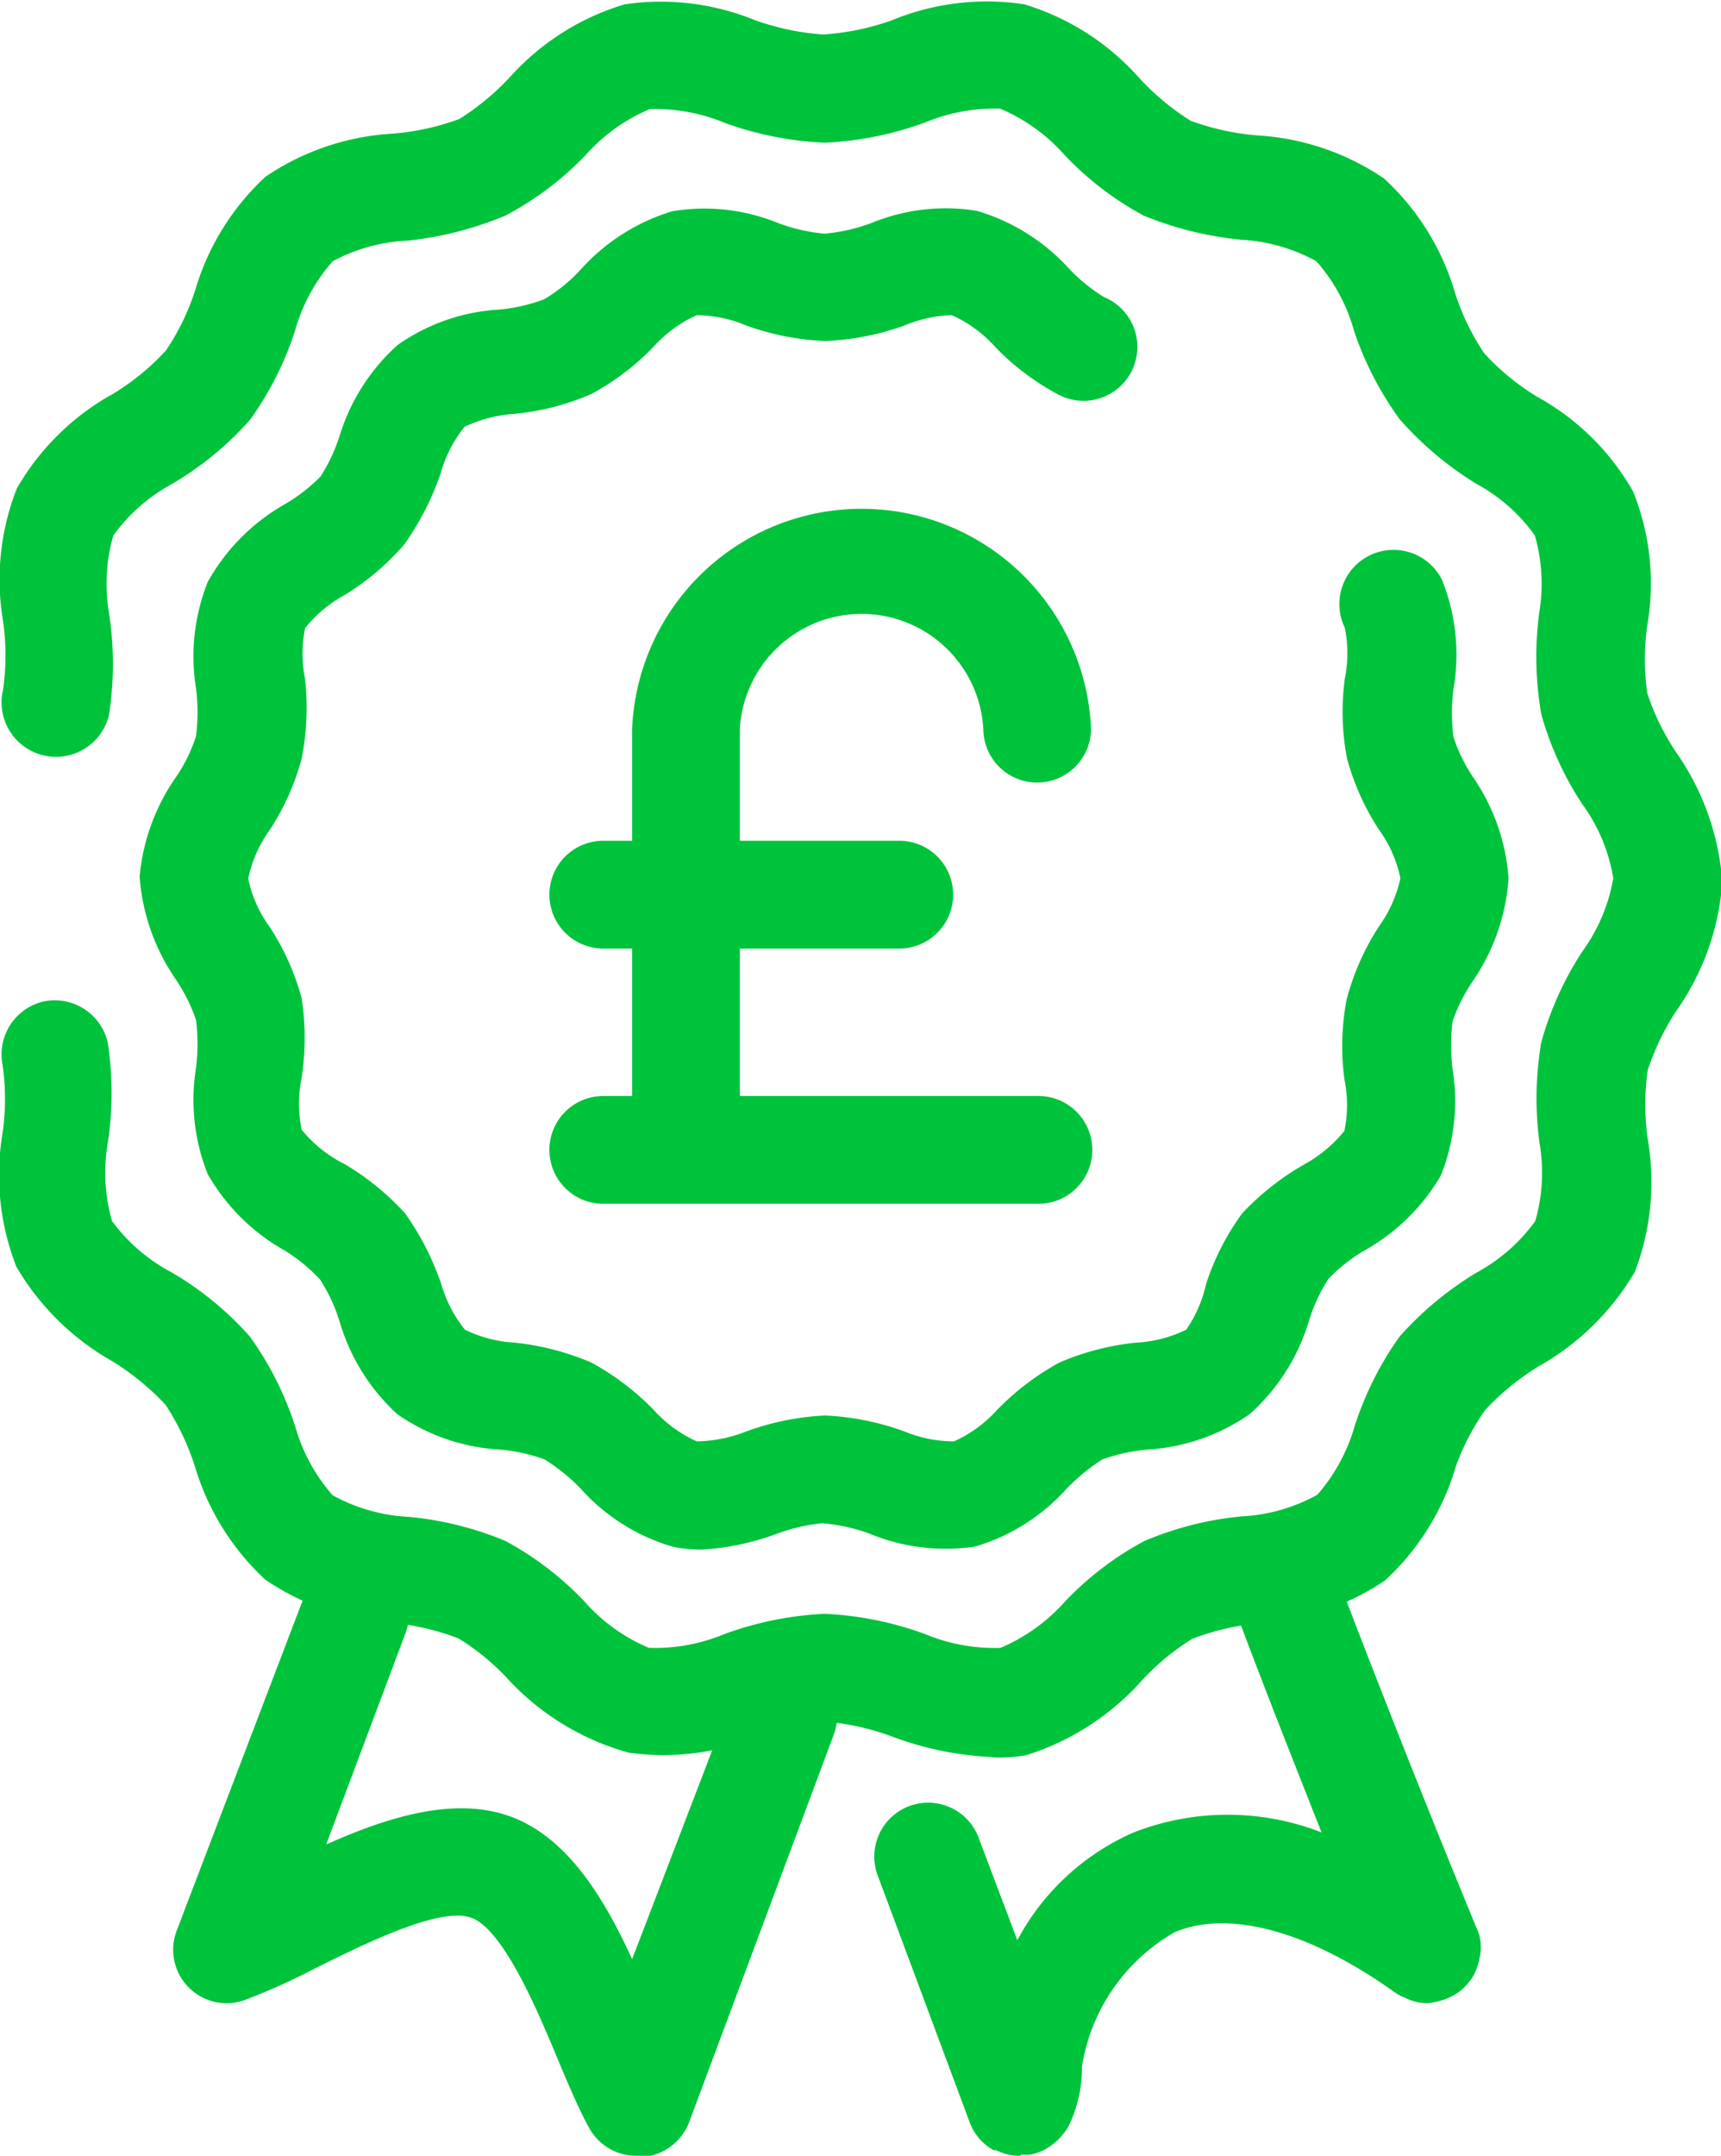 <svg xmlns="http://www.w3.org/2000/svg" viewBox="0 0 39.94 50"><defs><style>.cls-1{fill:#00c33c;}</style></defs><title>money back</title><g id="Layer_2"><g id="Layer_1-2"><path d="M23.67 50a1.17 1.17 0 0 1-.55-.13h-.06a1.22 1.22 0 0 1-.55-.63l-2.14-5.74a1.25 1.25 0 0 1 2.34-.88l.9 2.38a5.6 5.6 0 0 1 2.7-2.5 6 6 0 0 1 4.36 0c-.6-1.52-1.23-3.1-1.87-4.8a1.25 1.25 0 1 1 2.32-.9c1.1 2.87 2.13 5.45 3.14 7.9a.9.9 0 0 1 .08.23 1.07 1.07 0 0 1 0 .47 1.4 1.4 0 0 1-.18.48 1.62 1.62 0 0 1-.25.28 1.3 1.3 0 0 1-.35.2 1.44 1.44 0 0 1-.46.1 1.1 1.1 0 0 1-.5-.13.94.94 0 0 1-.23-.12c-2-1.43-3.85-1.92-5.1-1.4a4.37 4.37 0 0 0-2.16 3.12 3.1 3.1 0 0 1-.3 1.36 1 1 0 0 1-.15.22 1 1 0 0 1-.2.2 1.2 1.2 0 0 1-.53.26.78.78 0 0 1-.22 0zM14.77 50a1.25 1.25 0 0 1-1.1-.65c-.24-.44-.48-1-.73-1.6-.47-1.13-1.26-3-2-3.27s-2.53.63-3.62 1.17a15.36 15.36 0 0 1-1.62.73 1.24 1.24 0 0 1-1.6-1.6L7.07 37a1.25 1.25 0 1 1 2.34.88l-1.84 4.9c1.43-.64 3-1.13 4.3-.64s2.14 1.86 2.8 3.3l2.34-6.1a1.24 1.24 0 0 1 1.6-.73 1.26 1.26 0 0 1 .74 1.62l-3.36 9a1.27 1.27 0 0 1-1.08.8zM23 40.75a7.5 7.5 0 0 1-2.26-.46 5.9 5.9 0 0 0-1.58-.36 5.93 5.93 0 0 0-1.57.35 5.87 5.87 0 0 1-3 .37A6 6 0 0 1 11.84 39a5.52 5.52 0 0 0-1.2-1 5.82 5.82 0 0 0-1.54-.36 5.84 5.84 0 0 1-2.94-1A5.84 5.84 0 0 1 4.52 34a5.88 5.88 0 0 0-.68-1.42 6 6 0 0 0-1.22-1 6 6 0 0 1-2.24-2.2 5.83 5.83 0 0 1-.32-3.1 5.6 5.6 0 0 0 0-1.58A1.26 1.26 0 0 1 1 23.23a1.26 1.26 0 0 1 1.5.95 7.7 7.7 0 0 1 0 2.34 4.06 4.06 0 0 0 .1 1.8 4.08 4.08 0 0 0 1.4 1.2A7.46 7.46 0 0 1 5.8 31a7.58 7.58 0 0 1 1.05 2.08 4.1 4.1 0 0 0 .87 1.6 4.06 4.06 0 0 0 1.75.5 7.66 7.66 0 0 1 2.26.56 7.3 7.3 0 0 1 1.83 1.4 4.13 4.13 0 0 0 1.5 1.08 4.2 4.2 0 0 0 1.75-.32 7.78 7.78 0 0 1 2.33-.47 7.78 7.78 0 0 1 2.33.47 4.2 4.2 0 0 0 1.75.32 4.2 4.2 0 0 0 1.5-1.08 7.3 7.3 0 0 1 1.84-1.4 7.6 7.6 0 0 1 2.26-.57 4.06 4.06 0 0 0 1.75-.5 4.15 4.15 0 0 0 .87-1.6A7.58 7.58 0 0 1 32.48 31a7.7 7.7 0 0 1 1.78-1.48 4.08 4.08 0 0 0 1.37-1.2 4.06 4.06 0 0 0 .1-1.8 7.7 7.7 0 0 1 .04-2.35 7.5 7.5 0 0 1 .95-2.1 4.06 4.06 0 0 0 .72-1.7 4 4 0 0 0-.72-1.72 7.43 7.43 0 0 1-.95-2.08 7.76 7.76 0 0 1-.05-2.35 4.07 4.07 0 0 0-.1-1.8 4 4 0 0 0-1.36-1.2 7.75 7.75 0 0 1-1.78-1.5 7.53 7.53 0 0 1-1.06-2.06 4.08 4.08 0 0 0-.87-1.6 4.07 4.07 0 0 0-1.75-.5A8 8 0 0 1 26.54 5a7.3 7.3 0 0 1-1.83-1.4 4.13 4.13 0 0 0-1.5-1.08 4.2 4.2 0 0 0-1.74.32 7.78 7.78 0 0 1-2.33.47 7.78 7.78 0 0 1-2.32-.46 4.22 4.22 0 0 0-1.74-.32 4.13 4.13 0 0 0-1.5 1.08A7.3 7.3 0 0 1 11.73 5a8 8 0 0 1-2.26.58 4.07 4.07 0 0 0-1.75.48 4.1 4.1 0 0 0-.87 1.6A7.44 7.44 0 0 1 5.8 9.74 7.46 7.46 0 0 1 4 11.22a4.08 4.08 0 0 0-1.37 1.2 4.07 4.07 0 0 0-.1 1.8 7.76 7.76 0 0 1 0 2.36A1.25 1.25 0 1 1 .07 16a5.6 5.6 0 0 0 0-1.6 5.78 5.78 0 0 1 .32-3.07 5.83 5.83 0 0 1 2.24-2.2 5.64 5.64 0 0 0 1.22-1 5.45 5.45 0 0 0 .68-1.4A5.82 5.82 0 0 1 6.16 4.1a5.84 5.84 0 0 1 2.95-1 5.85 5.85 0 0 0 1.55-.34 5.84 5.84 0 0 0 1.2-1A5.8 5.8 0 0 1 14.5.1a5.77 5.77 0 0 1 3 .36A5.93 5.93 0 0 0 19.1.8 5.9 5.9 0 0 0 20.7.47 5.77 5.77 0 0 1 23.77.1a5.8 5.8 0 0 1 2.66 1.7 5.84 5.84 0 0 0 1.2 1 5.85 5.85 0 0 0 1.54.34 5.84 5.84 0 0 1 2.95 1 5.82 5.82 0 0 1 1.65 2.66 5.45 5.45 0 0 0 .68 1.4 5.64 5.64 0 0 0 1.22 1 5.74 5.74 0 0 1 2.23 2.2 5.7 5.7 0 0 1 .33 3.1 5.6 5.6 0 0 0 0 1.58 5.62 5.62 0 0 0 .67 1.37 6 6 0 0 1 1.07 3 5.9 5.9 0 0 1-1.07 3 5.8 5.8 0 0 0-.66 1.37 5.6 5.6 0 0 0 0 1.6 5.83 5.83 0 0 1-.3 3.08 6 6 0 0 1-2.25 2.2 6 6 0 0 0-1.22 1 5.53 5.53 0 0 0-.68 1.3 5.84 5.84 0 0 1-1.64 2.65 5.84 5.84 0 0 1-2.94 1 5.82 5.82 0 0 0-1.54.36 5.52 5.52 0 0 0-1.2 1 6 6 0 0 1-2.66 1.7 3.53 3.53 0 0 1-.76.05zM16.27 35.94a3.1 3.1 0 0 1-.67-.07 4.6 4.6 0 0 1-2.13-1.35 4.42 4.42 0 0 0-.83-.67 4 4 0 0 0-1.05-.23 4.63 4.63 0 0 1-2.37-.82 4.7 4.7 0 0 1-1.33-2.12 3.92 3.92 0 0 0-.46-1A3.9 3.9 0 0 0 6.6 29a4.7 4.7 0 0 1-1.78-1.77 4.65 4.65 0 0 1-.27-2.47 4.46 4.46 0 0 0 0-1.1 4 4 0 0 0-.46-.93 4.8 4.8 0 0 1-.85-2.4A4.8 4.8 0 0 1 4.1 18a3.6 3.6 0 0 0 .45-.93 4.45 4.45 0 0 0 0-1.1 4.66 4.66 0 0 1 .27-2.47 4.7 4.7 0 0 1 1.78-1.8 3.9 3.9 0 0 0 .84-.65 4 4 0 0 0 .46-1A4.66 4.66 0 0 1 9.23 8a4.54 4.54 0 0 1 2.36-.82 4 4 0 0 0 1.04-.24 3.74 3.74 0 0 0 .83-.67A4.68 4.68 0 0 1 15.6 4.9a4.52 4.52 0 0 1 2.45.27 4.18 4.18 0 0 0 1.08.25 4.15 4.15 0 0 0 1.1-.25 4.52 4.52 0 0 1 2.44-.28 4.68 4.68 0 0 1 2.13 1.33 4 4 0 0 0 .82.67 1.25 1.25 0 1 1-1.08 2.25 5.83 5.83 0 0 1-1.45-1.1 3 3 0 0 0-1-.73 3.05 3.05 0 0 0-1.1.24 6.2 6.2 0 0 1-1.84.36 6.13 6.13 0 0 1-1.83-.36 3.05 3.05 0 0 0-1.15-.24 3 3 0 0 0-1 .73 5.83 5.83 0 0 1-1.45 1.1 5.84 5.84 0 0 1-1.8.46 3.16 3.16 0 0 0-1.14.3 3 3 0 0 0-.56 1.1 6.5 6.5 0 0 1-.84 1.63A5.9 5.9 0 0 1 8 13.8a3 3 0 0 0-.92.77 3 3 0 0 0 0 1.18A6.1 6.1 0 0 1 7 17.6a5.8 5.8 0 0 1-.74 1.65 2.94 2.94 0 0 0-.5 1.13 2.9 2.9 0 0 0 .5 1.12A5.8 5.8 0 0 1 7 23.15 6.12 6.12 0 0 1 7 25a3 3 0 0 0 0 1.2 3 3 0 0 0 1 .8 6.15 6.15 0 0 1 1.4 1.14 6.38 6.38 0 0 1 .84 1.64 3 3 0 0 0 .55 1.06 3 3 0 0 0 1.15.3 6.16 6.16 0 0 1 1.78.46 6.08 6.08 0 0 1 1.45 1.1 3 3 0 0 0 1 .73 3.25 3.25 0 0 0 1.15-.23 6.13 6.13 0 0 1 1.83-.37 6.2 6.2 0 0 1 1.84.37 3 3 0 0 0 1.15.23 3 3 0 0 0 1-.73 6.08 6.08 0 0 1 1.45-1.1 6.08 6.08 0 0 1 1.78-.46 3 3 0 0 0 1.16-.3 3 3 0 0 0 .46-1.06 5.8 5.8 0 0 1 .84-1.64A6.15 6.15 0 0 1 30.28 27a3.16 3.16 0 0 0 .92-.77 3 3 0 0 0 0-1.2 5.8 5.8 0 0 1 .05-1.84 5.8 5.8 0 0 1 .75-1.7 3 3 0 0 0 .5-1.12 2.94 2.94 0 0 0-.5-1.13 5.8 5.8 0 0 1-.74-1.65 5.8 5.8 0 0 1-.05-1.85 3 3 0 0 0 0-1.18 1.25 1.25 0 0 1 2.26-1.1 4.66 4.66 0 0 1 .26 2.53 4.45 4.45 0 0 0 0 1.1 3.8 3.8 0 0 0 .46.94 4.74 4.74 0 0 1 .82 2.34 4.8 4.8 0 0 1-.84 2.4 4 4 0 0 0-.46.92 4.46 4.46 0 0 0 0 1.1 4.65 4.65 0 0 1-.27 2.47A4.7 4.7 0 0 1 31.67 29a3.9 3.9 0 0 0-.84.66 3.92 3.92 0 0 0-.46 1A4.7 4.7 0 0 1 29 32.8a4.63 4.63 0 0 1-2.36.82 4.2 4.2 0 0 0-1.06.23 4.75 4.75 0 0 0-.82.67 4.6 4.6 0 0 1-2.13 1.35 4.62 4.62 0 0 1-2.45-.3 4.15 4.15 0 0 0-1.1-.24 4.18 4.18 0 0 0-1.07.25 5.93 5.93 0 0 1-1.73.36zM15.92 27.8a1.25 1.25 0 0 1-1.25-1.26V16.9a5.33 5.33 0 0 1 10.65 0 1.25 1.25 0 1 1-2.5 0 2.83 2.83 0 0 0-5.65 0v9.64a1.25 1.25 0 0 1-1.25 1.25zM24.07 27.92H14a1.25 1.25 0 1 1 0-2.5h10.1a1.25 1.25 0 0 1 0 2.5zM20.84 22H14a1.25 1.25 0 0 1 0-2.5h6.87a1.25 1.25 0 0 1 0 2.5z" class="cls-1"/></g></g></svg>